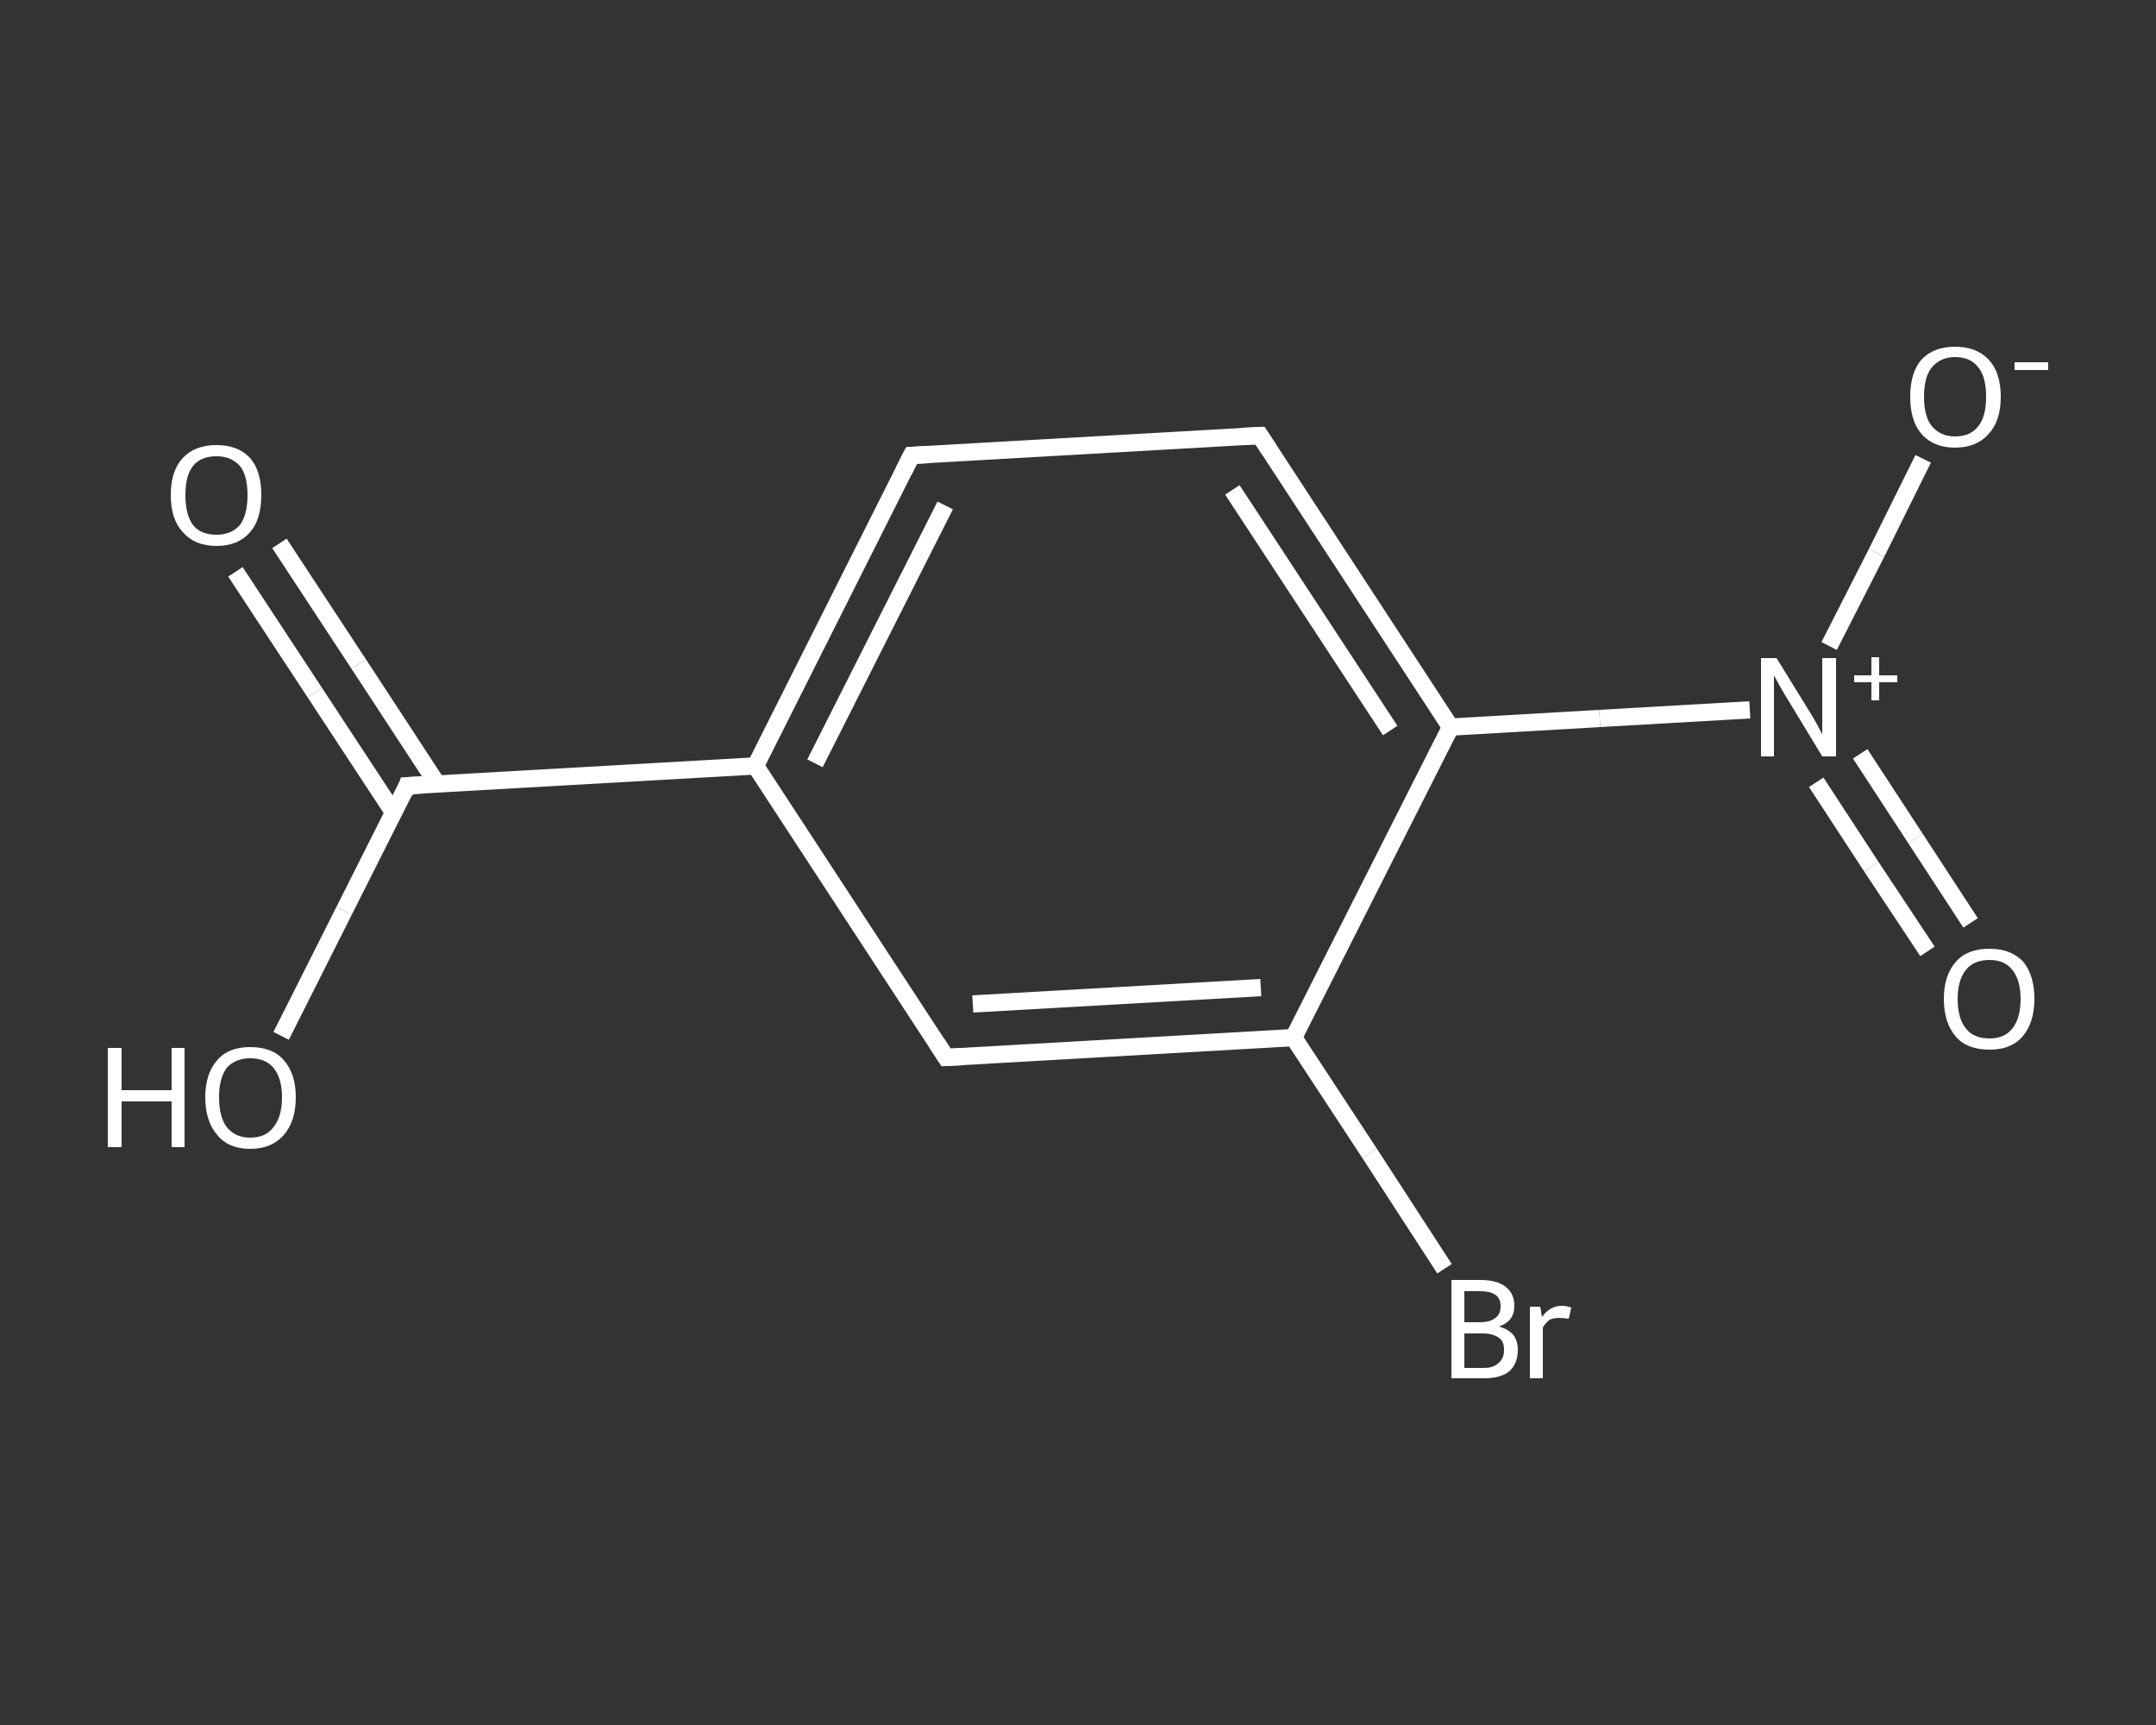 <?xml version='1.0' encoding='iso-8859-1'?>
<svg version='1.1' baseProfile='full'
              xmlns='http://www.w3.org/2000/svg'
                      xmlns:rdkit='http://www.rdkit.org/xml'
                      xmlns:xlink='http://www.w3.org/1999/xlink'
                  xml:space='preserve'
width='250px' height='200px' viewBox='0 0 250 200'>
<rect x="0" y="0" width="250" height="200" fill="#333333" stroke="none"/>
<!-- END OF HEADER -->
<rect style='opacity:1.0;fill:transparent;stroke:none' width='250.0' height='200.0' x='0.0' y='0.0'> </rect>
<path class='bond-0 atom-0 atom-1' d='M 32.4,63.0 L 41.6,77.0' style='fill:none;fill-rule:evenodd;stroke:#FFFFFF;stroke-width:2.0px;stroke-linecap:butt;stroke-linejoin:miter;stroke-opacity:1' />
<path class='bond-0 atom-0 atom-1' d='M 41.6,77.0 L 50.7,90.9' style='fill:none;fill-rule:evenodd;stroke:#FFFFFF;stroke-width:2.0px;stroke-linecap:butt;stroke-linejoin:miter;stroke-opacity:1' />
<path class='bond-0 atom-0 atom-1' d='M 27.3,66.3 L 36.5,80.3' style='fill:none;fill-rule:evenodd;stroke:#FFFFFF;stroke-width:2.0px;stroke-linecap:butt;stroke-linejoin:miter;stroke-opacity:1' />
<path class='bond-0 atom-0 atom-1' d='M 36.5,80.3 L 45.7,94.3' style='fill:none;fill-rule:evenodd;stroke:#FFFFFF;stroke-width:2.0px;stroke-linecap:butt;stroke-linejoin:miter;stroke-opacity:1' />
<path class='bond-1 atom-1 atom-2' d='M 47.2,91.1 L 39.9,105.6' style='fill:none;fill-rule:evenodd;stroke:#FFFFFF;stroke-width:2.0px;stroke-linecap:butt;stroke-linejoin:miter;stroke-opacity:1' />
<path class='bond-1 atom-1 atom-2' d='M 39.9,105.6 L 32.6,120.1' style='fill:none;fill-rule:evenodd;stroke:#FFFFFF;stroke-width:2.0px;stroke-linecap:butt;stroke-linejoin:miter;stroke-opacity:1' />
<path class='bond-2 atom-1 atom-3' d='M 47.2,91.1 L 87.6,88.8' style='fill:none;fill-rule:evenodd;stroke:#FFFFFF;stroke-width:2.0px;stroke-linecap:butt;stroke-linejoin:miter;stroke-opacity:1' />
<path class='bond-3 atom-3 atom-4' d='M 87.6,88.8 L 105.7,52.8' style='fill:none;fill-rule:evenodd;stroke:#FFFFFF;stroke-width:2.0px;stroke-linecap:butt;stroke-linejoin:miter;stroke-opacity:1' />
<path class='bond-3 atom-3 atom-4' d='M 94.5,88.5 L 109.6,58.6' style='fill:none;fill-rule:evenodd;stroke:#FFFFFF;stroke-width:2.0px;stroke-linecap:butt;stroke-linejoin:miter;stroke-opacity:1' />
<path class='bond-4 atom-4 atom-5' d='M 105.7,52.8 L 146.1,50.5' style='fill:none;fill-rule:evenodd;stroke:#FFFFFF;stroke-width:2.0px;stroke-linecap:butt;stroke-linejoin:miter;stroke-opacity:1' />
<path class='bond-5 atom-5 atom-6' d='M 146.1,50.5 L 168.2,84.3' style='fill:none;fill-rule:evenodd;stroke:#FFFFFF;stroke-width:2.0px;stroke-linecap:butt;stroke-linejoin:miter;stroke-opacity:1' />
<path class='bond-5 atom-5 atom-6' d='M 142.9,56.8 L 161.2,84.7' style='fill:none;fill-rule:evenodd;stroke:#FFFFFF;stroke-width:2.0px;stroke-linecap:butt;stroke-linejoin:miter;stroke-opacity:1' />
<path class='bond-6 atom-6 atom-7' d='M 168.2,84.3 L 185.5,83.3' style='fill:none;fill-rule:evenodd;stroke:#FFFFFF;stroke-width:2.0px;stroke-linecap:butt;stroke-linejoin:miter;stroke-opacity:1' />
<path class='bond-6 atom-6 atom-7' d='M 185.5,83.3 L 202.9,82.3' style='fill:none;fill-rule:evenodd;stroke:#FFFFFF;stroke-width:2.0px;stroke-linecap:butt;stroke-linejoin:miter;stroke-opacity:1' />
<path class='bond-7 atom-7 atom-8' d='M 210.6,90.7 L 217.0,100.5' style='fill:none;fill-rule:evenodd;stroke:#FFFFFF;stroke-width:2.0px;stroke-linecap:butt;stroke-linejoin:miter;stroke-opacity:1' />
<path class='bond-7 atom-7 atom-8' d='M 217.0,100.5 L 223.5,110.3' style='fill:none;fill-rule:evenodd;stroke:#FFFFFF;stroke-width:2.0px;stroke-linecap:butt;stroke-linejoin:miter;stroke-opacity:1' />
<path class='bond-7 atom-7 atom-8' d='M 215.7,87.4 L 222.1,97.2' style='fill:none;fill-rule:evenodd;stroke:#FFFFFF;stroke-width:2.0px;stroke-linecap:butt;stroke-linejoin:miter;stroke-opacity:1' />
<path class='bond-7 atom-7 atom-8' d='M 222.1,97.2 L 228.5,107.0' style='fill:none;fill-rule:evenodd;stroke:#FFFFFF;stroke-width:2.0px;stroke-linecap:butt;stroke-linejoin:miter;stroke-opacity:1' />
<path class='bond-8 atom-7 atom-9' d='M 212.1,74.9 L 217.6,64.1' style='fill:none;fill-rule:evenodd;stroke:#FFFFFF;stroke-width:2.0px;stroke-linecap:butt;stroke-linejoin:miter;stroke-opacity:1' />
<path class='bond-8 atom-7 atom-9' d='M 217.6,64.1 L 223.0,53.2' style='fill:none;fill-rule:evenodd;stroke:#FFFFFF;stroke-width:2.0px;stroke-linecap:butt;stroke-linejoin:miter;stroke-opacity:1' />
<path class='bond-9 atom-6 atom-10' d='M 168.2,84.3 L 150.0,120.3' style='fill:none;fill-rule:evenodd;stroke:#FFFFFF;stroke-width:2.0px;stroke-linecap:butt;stroke-linejoin:miter;stroke-opacity:1' />
<path class='bond-10 atom-10 atom-11' d='M 150.0,120.3 L 158.8,133.7' style='fill:none;fill-rule:evenodd;stroke:#FFFFFF;stroke-width:2.0px;stroke-linecap:butt;stroke-linejoin:miter;stroke-opacity:1' />
<path class='bond-10 atom-10 atom-11' d='M 158.8,133.7 L 167.5,147.1' style='fill:none;fill-rule:evenodd;stroke:#FFFFFF;stroke-width:2.0px;stroke-linecap:butt;stroke-linejoin:miter;stroke-opacity:1' />
<path class='bond-11 atom-10 atom-12' d='M 150.0,120.3 L 109.7,122.6' style='fill:none;fill-rule:evenodd;stroke:#FFFFFF;stroke-width:2.0px;stroke-linecap:butt;stroke-linejoin:miter;stroke-opacity:1' />
<path class='bond-11 atom-10 atom-12' d='M 146.2,114.5 L 112.8,116.4' style='fill:none;fill-rule:evenodd;stroke:#FFFFFF;stroke-width:2.0px;stroke-linecap:butt;stroke-linejoin:miter;stroke-opacity:1' />
<path class='bond-12 atom-12 atom-3' d='M 109.7,122.6 L 87.6,88.8' style='fill:none;fill-rule:evenodd;stroke:#FFFFFF;stroke-width:2.0px;stroke-linecap:butt;stroke-linejoin:miter;stroke-opacity:1' />
<path d='M 46.9,91.9 L 47.2,91.1 L 49.2,91.0' style='fill:none;stroke:#FFFFFF;stroke-width:2.0px;stroke-linecap:butt;stroke-linejoin:miter;stroke-opacity:1;' />
<path d='M 104.8,54.6 L 105.7,52.8 L 107.8,52.7' style='fill:none;stroke:#FFFFFF;stroke-width:2.0px;stroke-linecap:butt;stroke-linejoin:miter;stroke-opacity:1;' />
<path d='M 144.0,50.6 L 146.1,50.5 L 147.2,52.2' style='fill:none;stroke:#FFFFFF;stroke-width:2.0px;stroke-linecap:butt;stroke-linejoin:miter;stroke-opacity:1;' />
<path d='M 111.7,122.5 L 109.7,122.6 L 108.6,120.9' style='fill:none;stroke:#FFFFFF;stroke-width:2.0px;stroke-linecap:butt;stroke-linejoin:miter;stroke-opacity:1;' />
<path class='atom-0' d='M 19.8 57.4
Q 19.8 54.6, 21.2 53.1
Q 22.6 51.6, 25.1 51.6
Q 27.6 51.6, 29.0 53.1
Q 30.3 54.6, 30.3 57.4
Q 30.3 60.2, 29.0 61.7
Q 27.6 63.3, 25.1 63.3
Q 22.6 63.3, 21.2 61.7
Q 19.8 60.2, 19.8 57.4
M 25.1 62.0
Q 26.8 62.0, 27.8 60.9
Q 28.7 59.7, 28.7 57.4
Q 28.7 55.1, 27.8 54.0
Q 26.8 52.9, 25.1 52.9
Q 23.3 52.9, 22.4 54.0
Q 21.5 55.1, 21.5 57.4
Q 21.5 59.7, 22.4 60.9
Q 23.3 62.0, 25.1 62.0
' fill='#FFFFFF'/>
<path class='atom-2' d='M 12.5 121.5
L 14.1 121.5
L 14.1 126.4
L 19.9 126.4
L 19.9 121.5
L 21.4 121.5
L 21.4 133.0
L 19.9 133.0
L 19.9 127.7
L 14.1 127.7
L 14.1 133.0
L 12.5 133.0
L 12.5 121.5
' fill='#FFFFFF'/>
<path class='atom-2' d='M 23.8 127.2
Q 23.8 124.5, 25.2 122.9
Q 26.5 121.4, 29.0 121.4
Q 31.6 121.4, 32.9 122.9
Q 34.3 124.5, 34.3 127.2
Q 34.3 130.0, 32.9 131.6
Q 31.5 133.2, 29.0 133.2
Q 26.5 133.2, 25.2 131.6
Q 23.8 130.0, 23.8 127.2
M 29.0 131.9
Q 30.8 131.9, 31.7 130.7
Q 32.7 129.5, 32.7 127.2
Q 32.7 125.0, 31.7 123.8
Q 30.8 122.7, 29.0 122.7
Q 27.3 122.7, 26.3 123.8
Q 25.4 125.0, 25.4 127.2
Q 25.4 129.5, 26.3 130.7
Q 27.3 131.9, 29.0 131.9
' fill='#FFFFFF'/>
<path class='atom-7' d='M 206.0 76.3
L 209.7 82.3
Q 210.1 82.9, 210.7 84.0
Q 211.3 85.1, 211.3 85.2
L 211.3 76.3
L 212.9 76.3
L 212.9 87.7
L 211.3 87.7
L 207.3 81.1
Q 206.8 80.3, 206.3 79.4
Q 205.8 78.5, 205.7 78.3
L 205.7 87.7
L 204.2 87.7
L 204.2 76.3
L 206.0 76.3
' fill='#FFFFFF'/>
<path class='atom-7' d='M 215.0 78.3
L 217.0 78.3
L 217.0 76.2
L 217.9 76.2
L 217.9 78.3
L 220.0 78.3
L 220.0 79.1
L 217.9 79.1
L 217.9 81.2
L 217.0 81.2
L 217.0 79.1
L 215.0 79.1
L 215.0 78.3
' fill='#FFFFFF'/>
<path class='atom-8' d='M 225.4 115.8
Q 225.4 113.1, 226.8 111.5
Q 228.1 110.0, 230.7 110.0
Q 233.2 110.0, 234.6 111.5
Q 235.9 113.1, 235.9 115.8
Q 235.9 118.6, 234.5 120.2
Q 233.2 121.7, 230.7 121.7
Q 228.1 121.7, 226.8 120.2
Q 225.4 118.6, 225.4 115.8
M 230.7 120.4
Q 232.4 120.4, 233.3 119.3
Q 234.3 118.1, 234.3 115.8
Q 234.3 113.6, 233.3 112.4
Q 232.4 111.3, 230.7 111.3
Q 228.9 111.3, 228.0 112.4
Q 227.0 113.6, 227.0 115.8
Q 227.0 118.1, 228.0 119.3
Q 228.9 120.4, 230.7 120.4
' fill='#FFFFFF'/>
<path class='atom-9' d='M 221.5 46.0
Q 221.5 43.2, 222.8 41.7
Q 224.2 40.2, 226.7 40.2
Q 229.2 40.2, 230.6 41.7
Q 232.0 43.2, 232.0 46.0
Q 232.0 48.8, 230.6 50.3
Q 229.2 51.9, 226.7 51.9
Q 224.2 51.9, 222.8 50.3
Q 221.5 48.8, 221.5 46.0
M 226.7 50.6
Q 228.5 50.6, 229.4 49.4
Q 230.3 48.3, 230.3 46.0
Q 230.3 43.7, 229.4 42.6
Q 228.5 41.4, 226.7 41.4
Q 225.0 41.4, 224.0 42.6
Q 223.1 43.7, 223.1 46.0
Q 223.1 48.3, 224.0 49.4
Q 225.0 50.6, 226.7 50.6
' fill='#FFFFFF'/>
<path class='atom-9' d='M 233.6 42.0
L 237.5 42.0
L 237.5 42.9
L 233.6 42.9
L 233.6 42.0
' fill='#FFFFFF'/>
<path class='atom-11' d='M 173.8 153.8
Q 174.9 154.1, 175.5 154.8
Q 176.0 155.5, 176.0 156.5
Q 176.0 158.1, 175.0 159.0
Q 174.0 159.8, 172.1 159.8
L 168.3 159.8
L 168.3 148.4
L 171.6 148.4
Q 173.6 148.4, 174.6 149.2
Q 175.6 150.0, 175.6 151.4
Q 175.6 153.2, 173.8 153.8
M 169.8 149.7
L 169.8 153.3
L 171.6 153.3
Q 172.8 153.3, 173.4 152.8
Q 174.0 152.4, 174.0 151.4
Q 174.0 149.7, 171.6 149.7
L 169.8 149.7
M 172.1 158.6
Q 173.2 158.6, 173.8 158.0
Q 174.4 157.5, 174.4 156.5
Q 174.4 155.5, 173.8 155.1
Q 173.1 154.6, 171.9 154.6
L 169.8 154.6
L 169.8 158.6
L 172.1 158.6
' fill='#FFFFFF'/>
<path class='atom-11' d='M 178.6 151.5
L 178.8 152.7
Q 179.7 151.4, 181.1 151.4
Q 181.6 151.4, 182.2 151.6
L 181.9 152.9
Q 181.2 152.8, 180.8 152.8
Q 180.2 152.8, 179.7 153.0
Q 179.3 153.3, 178.9 153.9
L 178.9 159.8
L 177.4 159.8
L 177.4 151.5
L 178.6 151.5
' fill='#FFFFFF'/>
</svg>
